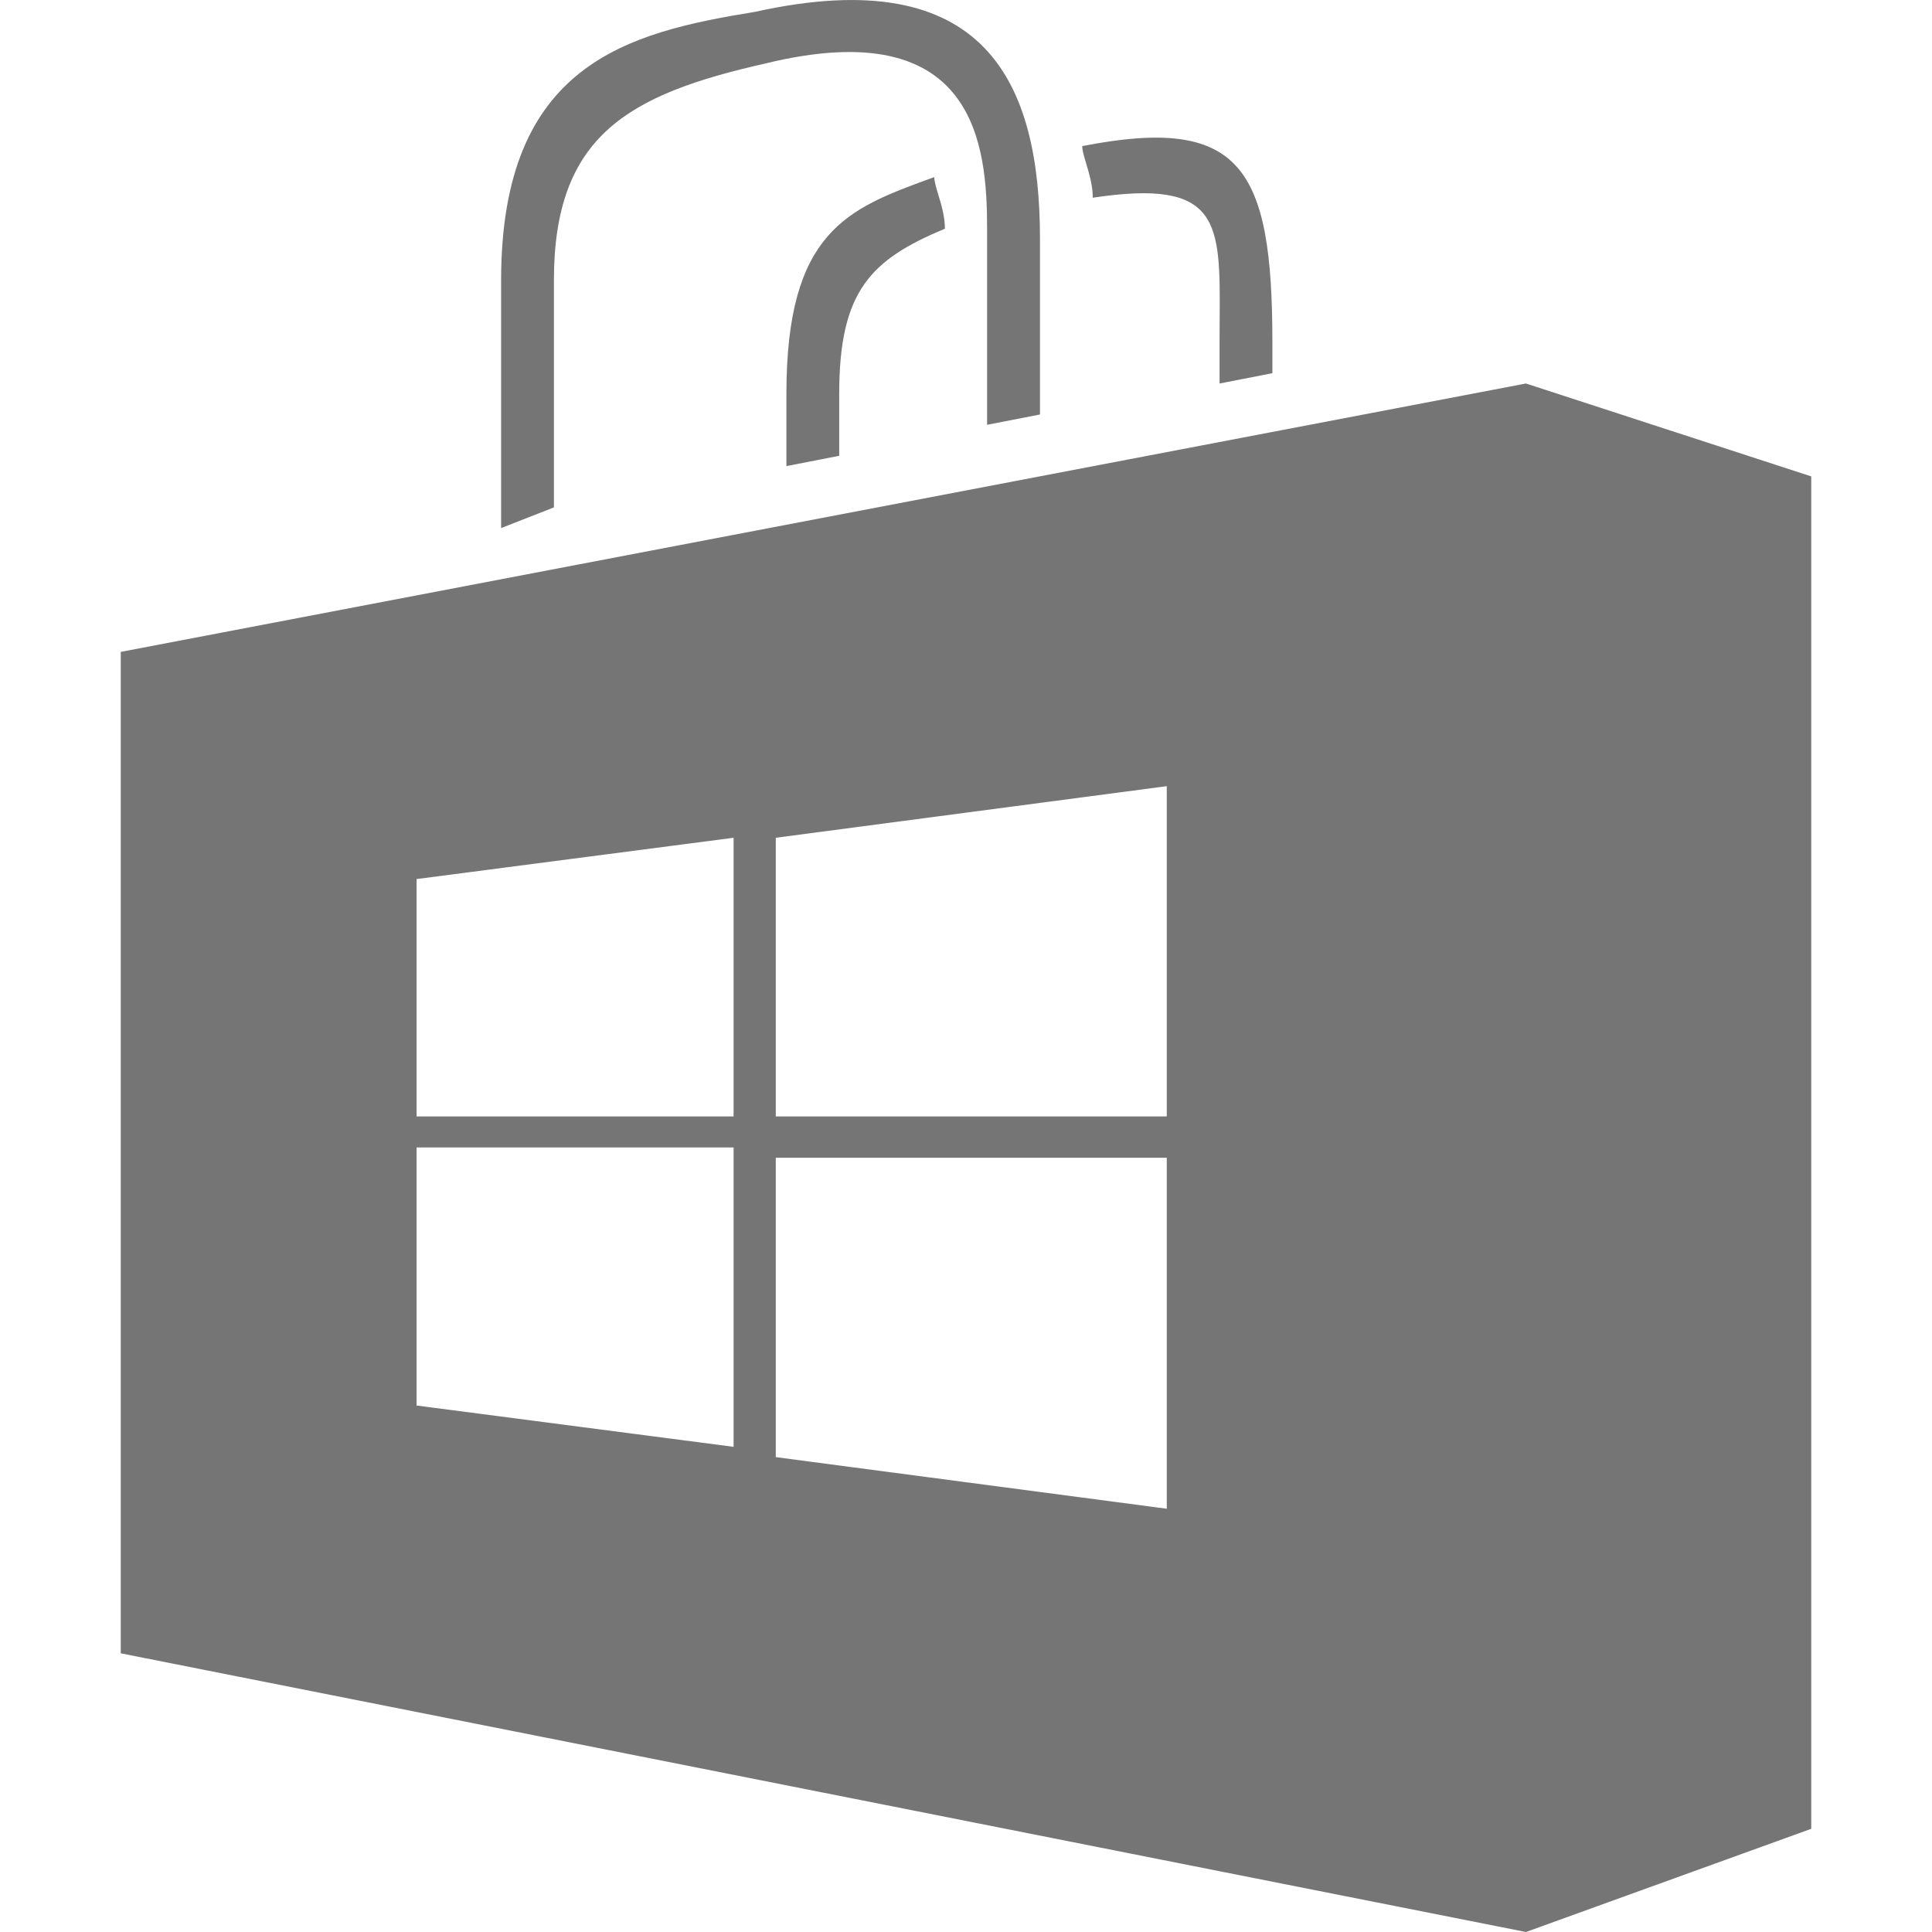 <svg width="24" height="24" viewBox="0 0 24 24" fill="none" xmlns="http://www.w3.org/2000/svg">
<path fill-rule="evenodd" clip-rule="evenodd" d="M6.881 6.303V3.482C6.881 1.687 7.8 1.174 9.506 0.789C12.131 0.148 12.262 1.815 12.262 2.841V5.277L12.919 5.149V2.969C12.919 1.045 12.262 -0.493 9.375 0.148C7.8 0.404 6.225 0.789 6.225 3.482V6.56L6.881 6.303ZM13.493 2.031C13.466 1.943 13.444 1.868 13.444 1.815C15.412 1.43 15.806 2.071 15.806 4.251V4.636L15.15 4.764V4.251C15.15 4.154 15.151 4.059 15.151 3.969C15.159 2.756 15.163 2.217 13.575 2.456C13.575 2.306 13.53 2.156 13.493 2.031ZM11.559 2.217L11.606 2.2C11.606 2.253 11.629 2.328 11.655 2.416C11.693 2.54 11.738 2.691 11.738 2.841C10.819 3.225 10.425 3.61 10.425 4.893V5.662L9.769 5.79V4.893C9.769 2.872 10.533 2.592 11.559 2.217ZM1.5 8.098L18.956 4.764L22.5 5.918V22.718L18.956 24L1.5 20.538V8.098ZM9.113 17.973L5.175 17.46V14.254H9.113V17.973ZM5.175 13.869H9.113V10.407L5.175 10.92V13.869ZM14.494 18.742L9.637 18.101V14.382H14.494V18.742ZM9.637 13.869H14.494V9.766L9.637 10.407V13.869Z" fill="#757575"/>
</svg>
